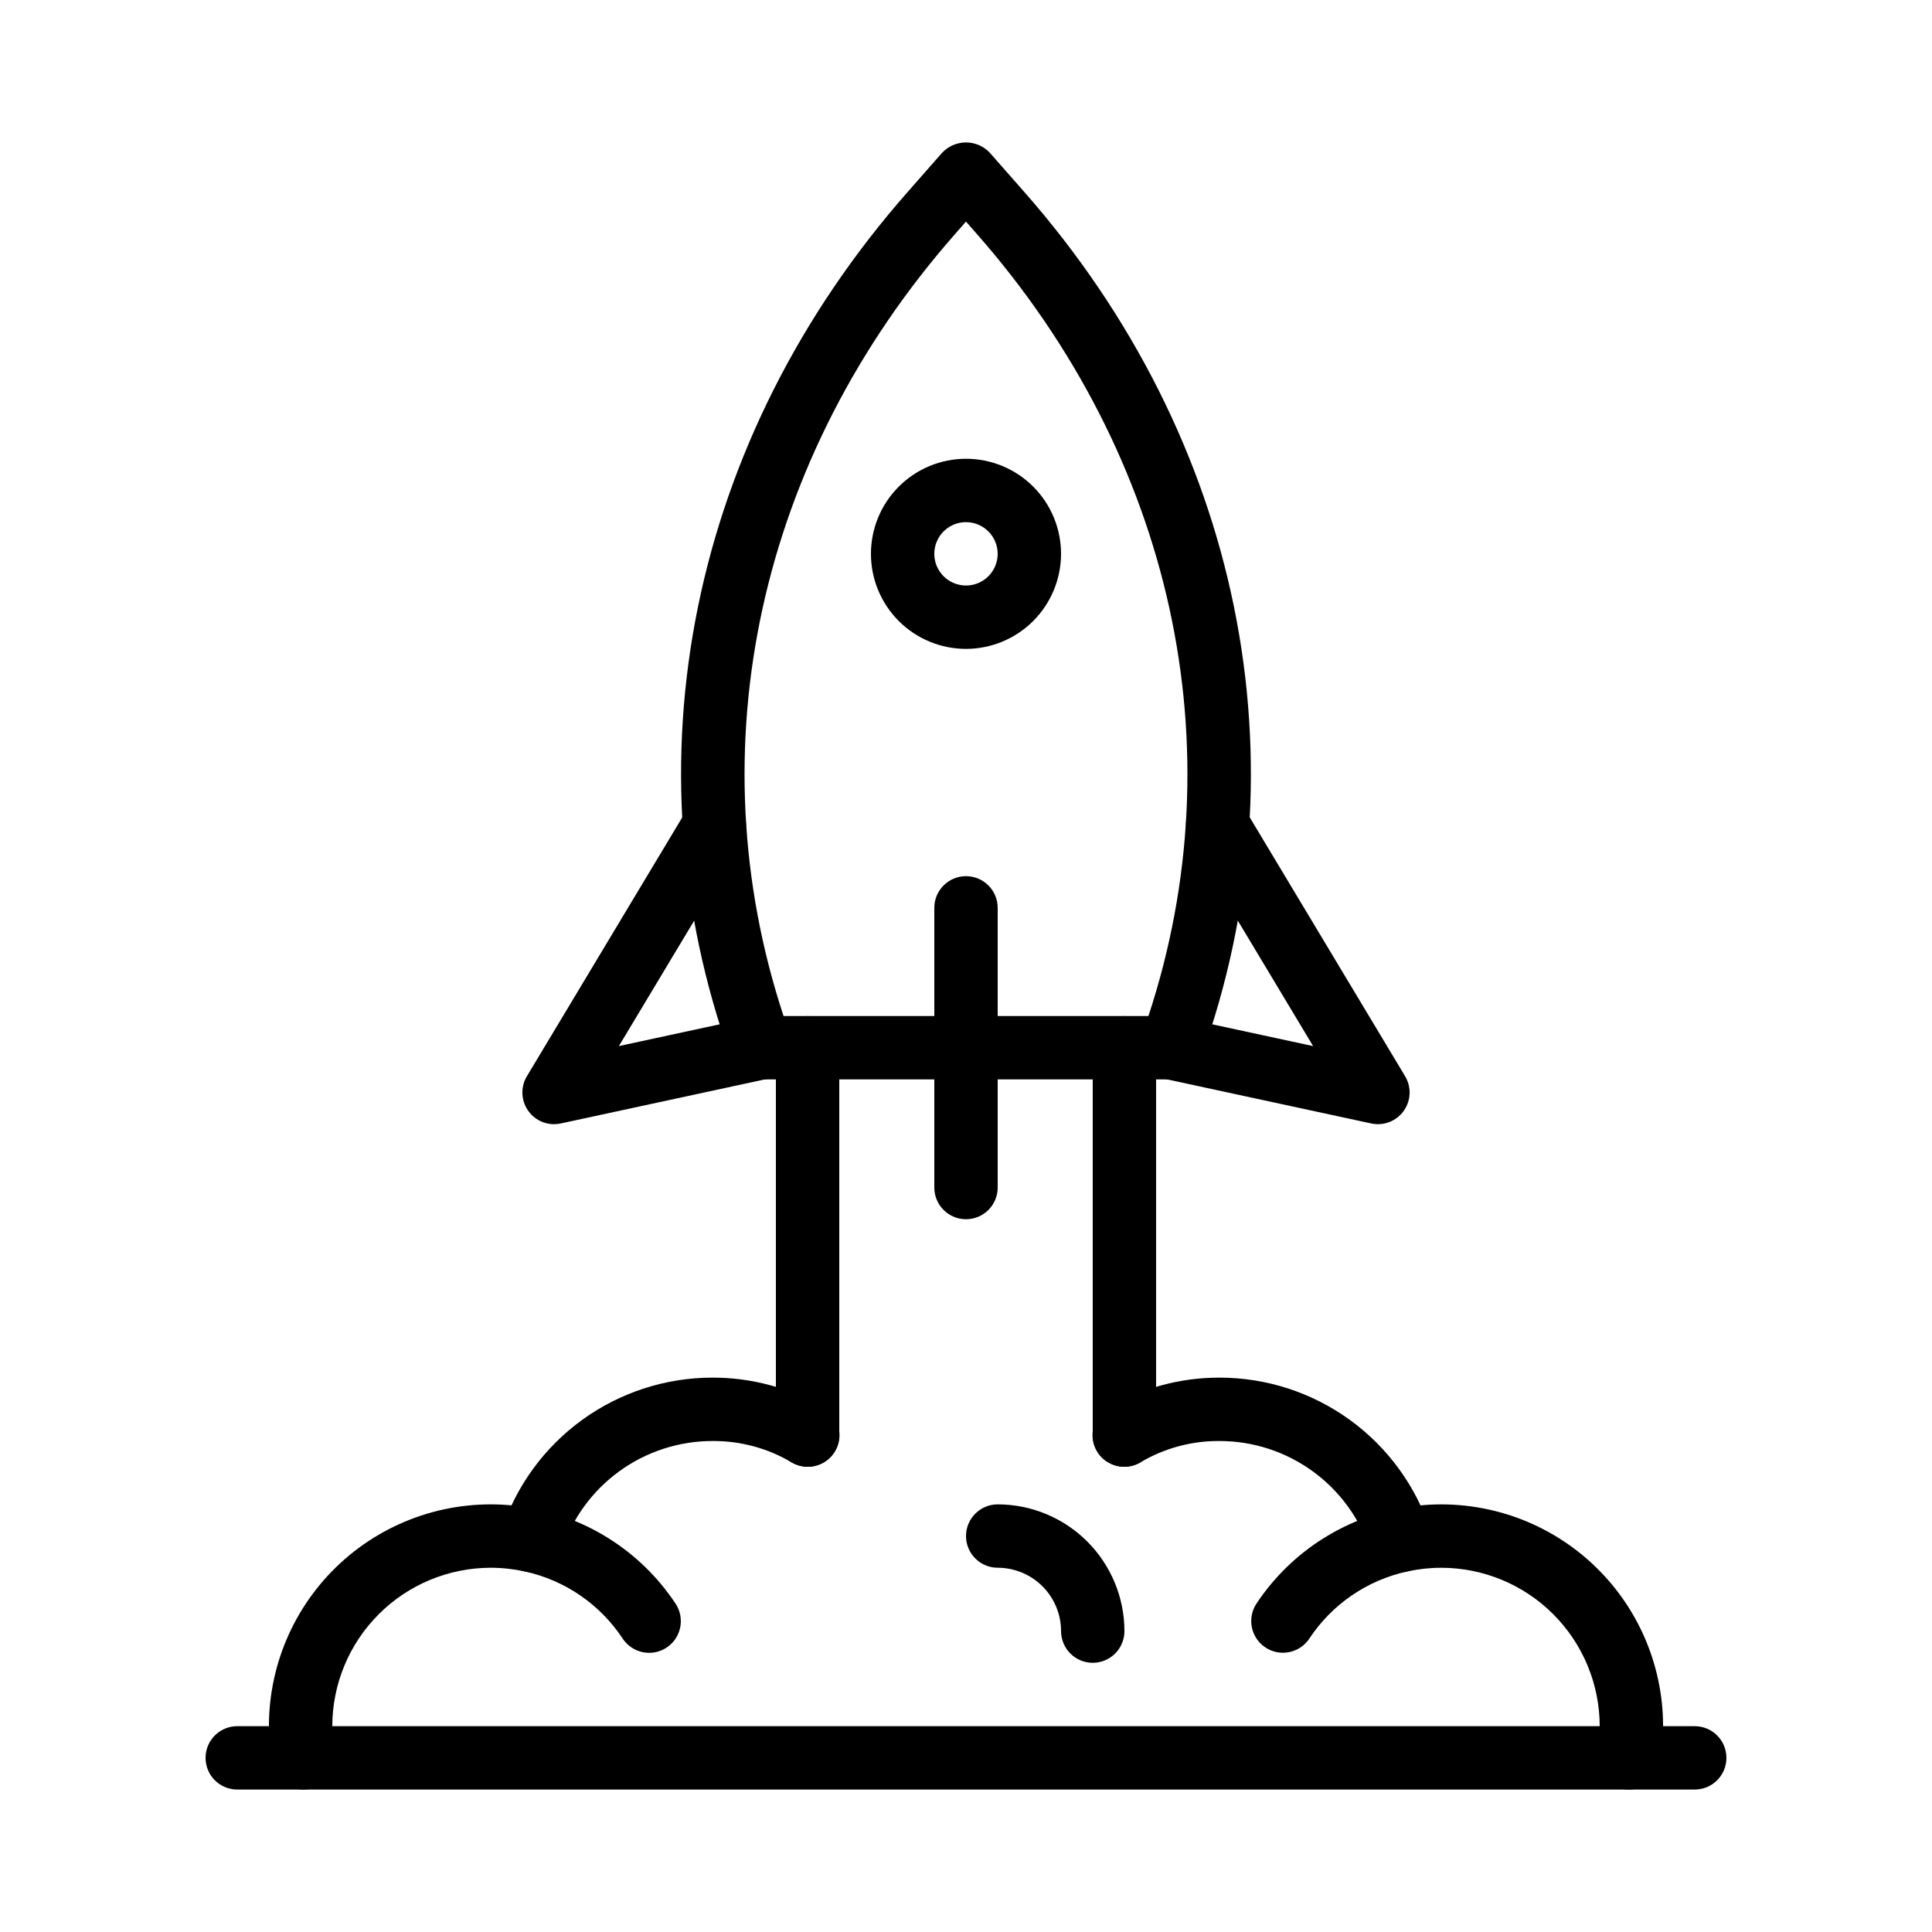 <?xml version="1.0" encoding="UTF-8"?>
<!-- Uploaded to: SVG Repo, www.svgrepo.com, Generator: SVG Repo Mixer Tools -->
<svg fill="#000000" width="800px" height="800px" version="1.1" viewBox="144 144 512 512" xmlns="http://www.w3.org/2000/svg">
 <g>
  <path d="m593.12 618.25h-386.25c-4.637 0-8.395-3.758-8.395-8.395 0-4.641 3.758-8.398 8.395-8.398h386.25c4.637 0 8.398 3.758 8.398 8.398 0 4.637-3.762 8.395-8.398 8.395z"/>
  <path d="m224.41 618.25c-4.039-0.004-7.508-2.887-8.246-6.859-0.602-3.277-0.902-6.602-0.895-9.934-0.004-16.949 7.312-33.078 20.07-44.238 12.754-11.16 29.707-16.273 46.508-14.02 16.801 2.25 31.812 11.645 41.176 25.773 2.57 3.863 1.52 9.074-2.344 11.645-3.863 2.566-9.074 1.516-11.645-2.344-5.996-9.098-15.309-15.492-25.953-17.82-2.969-0.645-5.996-0.977-9.035-0.98-11.133 0.012-21.805 4.441-29.672 12.312-7.871 7.871-12.301 18.539-12.312 29.672-0.004 2.301 0.203 4.598 0.613 6.859 0.457 2.457-0.203 4.984-1.801 6.906-1.598 1.918-3.965 3.027-6.465 3.027z"/>
  <path d="m284.88 560.65c-2.691-0.004-5.219-1.301-6.797-3.481s-2.019-4.984-1.184-7.543c3.856-11.793 11.34-22.062 21.383-29.344 10.047-7.281 22.137-11.199 34.543-11.195 10.355-0.023 20.531 2.727 29.461 7.973 1.941 1.121 3.352 2.973 3.918 5.141 0.57 2.168 0.246 4.473-0.895 6.398-1.137 1.93-3 3.324-5.176 3.871-2.172 0.547-4.473 0.203-6.391-0.953-6.332-3.742-13.562-5.688-20.918-5.633-8.867-0.004-17.512 2.801-24.688 8.008-7.18 5.207-12.527 12.551-15.281 20.98-1.133 3.445-4.352 5.773-7.977 5.777z"/>
  <path d="m358.02 532.69c-2.227 0-4.363-0.883-5.938-2.461-1.578-1.574-2.461-3.711-2.461-5.938v-102.61c0-4.637 3.758-8.398 8.398-8.398 4.637 0 8.395 3.762 8.395 8.398v102.61c0 2.227-0.883 4.363-2.457 5.938-1.574 1.578-3.711 2.461-5.938 2.461z"/>
  <path d="m575.59 618.25c-2.496 0-4.867-1.109-6.465-3.027-1.594-1.922-2.258-4.449-1.801-6.906 0.41-2.262 0.617-4.559 0.613-6.859-0.012-11.133-4.438-21.801-12.309-29.672s-18.543-12.301-29.676-12.312c-3.035 0.004-6.059 0.332-9.027 0.98-10.645 2.328-19.961 8.723-25.961 17.82-2.574 3.84-7.773 4.875-11.625 2.316-3.852-2.562-4.91-7.754-2.363-11.617 9.367-14.125 24.375-23.52 41.176-25.773 16.801-2.25 33.754 2.859 46.508 14.023 12.758 11.16 20.074 27.285 20.074 44.234 0.004 3.332-0.297 6.656-0.895 9.934-0.742 3.973-4.207 6.856-8.25 6.859z"/>
  <path d="m515.12 560.65c-3.625-0.004-6.84-2.332-7.977-5.777-2.754-8.43-8.102-15.773-15.277-20.98-7.18-5.207-15.82-8.012-24.691-8.008-7.352-0.055-14.586 1.891-20.918 5.633-1.918 1.156-4.219 1.5-6.391 0.953s-4.035-1.941-5.176-3.871c-1.141-1.926-1.465-4.231-0.895-6.398 0.566-2.168 1.977-4.019 3.918-5.141 8.93-5.246 19.105-7.996 29.461-7.973 12.406-0.004 24.496 3.914 34.543 11.195 10.043 7.281 17.527 17.551 21.383 29.344 0.836 2.559 0.395 5.363-1.184 7.543-1.578 2.18-4.106 3.477-6.797 3.481z"/>
  <path d="m441.98 532.69c-2.231 0-4.363-0.883-5.941-2.461-1.574-1.574-2.457-3.711-2.457-5.938v-102.61c0-4.637 3.758-8.398 8.398-8.398 4.637 0 8.395 3.762 8.395 8.398v102.61c0 2.227-0.883 4.363-2.457 5.938-1.574 1.578-3.711 2.461-5.938 2.461z"/>
  <path d="m433.59 584.66c-2.227 0-4.363-0.887-5.938-2.461-1.574-1.574-2.461-3.711-2.461-5.938-0.004-4.453-1.773-8.719-4.922-11.867-3.148-3.148-7.418-4.922-11.871-4.926-4.637 0-8.395-3.758-8.395-8.398 0-4.637 3.758-8.395 8.395-8.395 8.906 0.008 17.441 3.551 23.738 9.848 6.297 6.297 9.84 14.832 9.852 23.738 0 2.227-0.887 4.363-2.461 5.938-1.574 1.574-3.711 2.461-5.938 2.461z"/>
  <path d="m454.33 430.05h-108.67c-3.539 0.004-6.699-2.215-7.894-5.547-28.281-78.344-10.781-164.2 46.805-229.67l9.117-10.363c1.641-1.734 3.922-2.719 6.309-2.719s4.668 0.984 6.305 2.719l9.117 10.363c57.59 65.469 75.086 151.33 46.805 229.67h0.004c-1.199 3.332-4.359 5.551-7.898 5.547zm-102.68-16.793h96.695c23.402-70.988 6.586-148.08-45.535-207.33l-2.812-3.199-2.812 3.199c-52.121 59.246-68.938 136.34-45.535 207.33z"/>
  <path d="m400 467.11c-2.231 0-4.363-0.887-5.941-2.461-1.574-1.574-2.457-3.711-2.457-5.938v-74.125c0-4.637 3.758-8.395 8.398-8.395 4.637 0 8.395 3.758 8.395 8.395v74.125c0 2.227-0.883 4.363-2.457 5.938-1.574 1.574-3.711 2.461-5.938 2.461z"/>
  <path d="m290.84 441.92c-3.027 0-5.82-1.625-7.309-4.262-1.492-2.633-1.449-5.863 0.109-8.457l42.484-70.785v-0.004c2.387-3.973 7.543-5.262 11.52-2.875 3.977 2.387 5.266 7.543 2.879 11.52l-32.512 54.164 35.891-7.75v0.004c4.531-0.98 9 1.902 9.98 6.434 0.977 4.535-1.906 9.004-6.438 9.98l-54.832 11.84h-0.004c-0.582 0.129-1.176 0.191-1.77 0.191z"/>
  <path d="m509.16 441.92c-0.594 0-1.188-0.062-1.77-0.191l-54.832-11.84h-0.004c-4.531-0.977-7.414-5.445-6.434-9.98 0.977-4.531 5.445-7.414 9.977-6.434l35.891 7.75-32.512-54.168c-2.387-3.977-1.098-9.133 2.879-11.52 3.977-2.387 9.133-1.098 11.52 2.875l42.484 70.785v0.004c1.559 2.594 1.602 5.824 0.109 8.457-1.488 2.633-4.281 4.262-7.309 4.262z"/>
  <path d="m400 315.96c-6.684 0-13.09-2.652-17.812-7.379-4.727-4.723-7.379-11.129-7.379-17.812 0-6.68 2.652-13.086 7.379-17.812 4.723-4.723 11.129-7.379 17.812-7.379 6.68 0 13.086 2.656 17.812 7.379 4.723 4.727 7.375 11.133 7.375 17.812-0.004 6.68-2.664 13.082-7.383 17.805-4.723 4.723-11.129 7.379-17.805 7.387zm0-33.586c-3.398 0-6.461 2.043-7.758 5.184-1.301 3.137-0.582 6.746 1.82 9.148 2.398 2.402 6.012 3.121 9.148 1.82 3.137-1.301 5.184-4.359 5.184-7.758-0.004-4.633-3.762-8.391-8.395-8.395z"/>
 </g>
</svg>